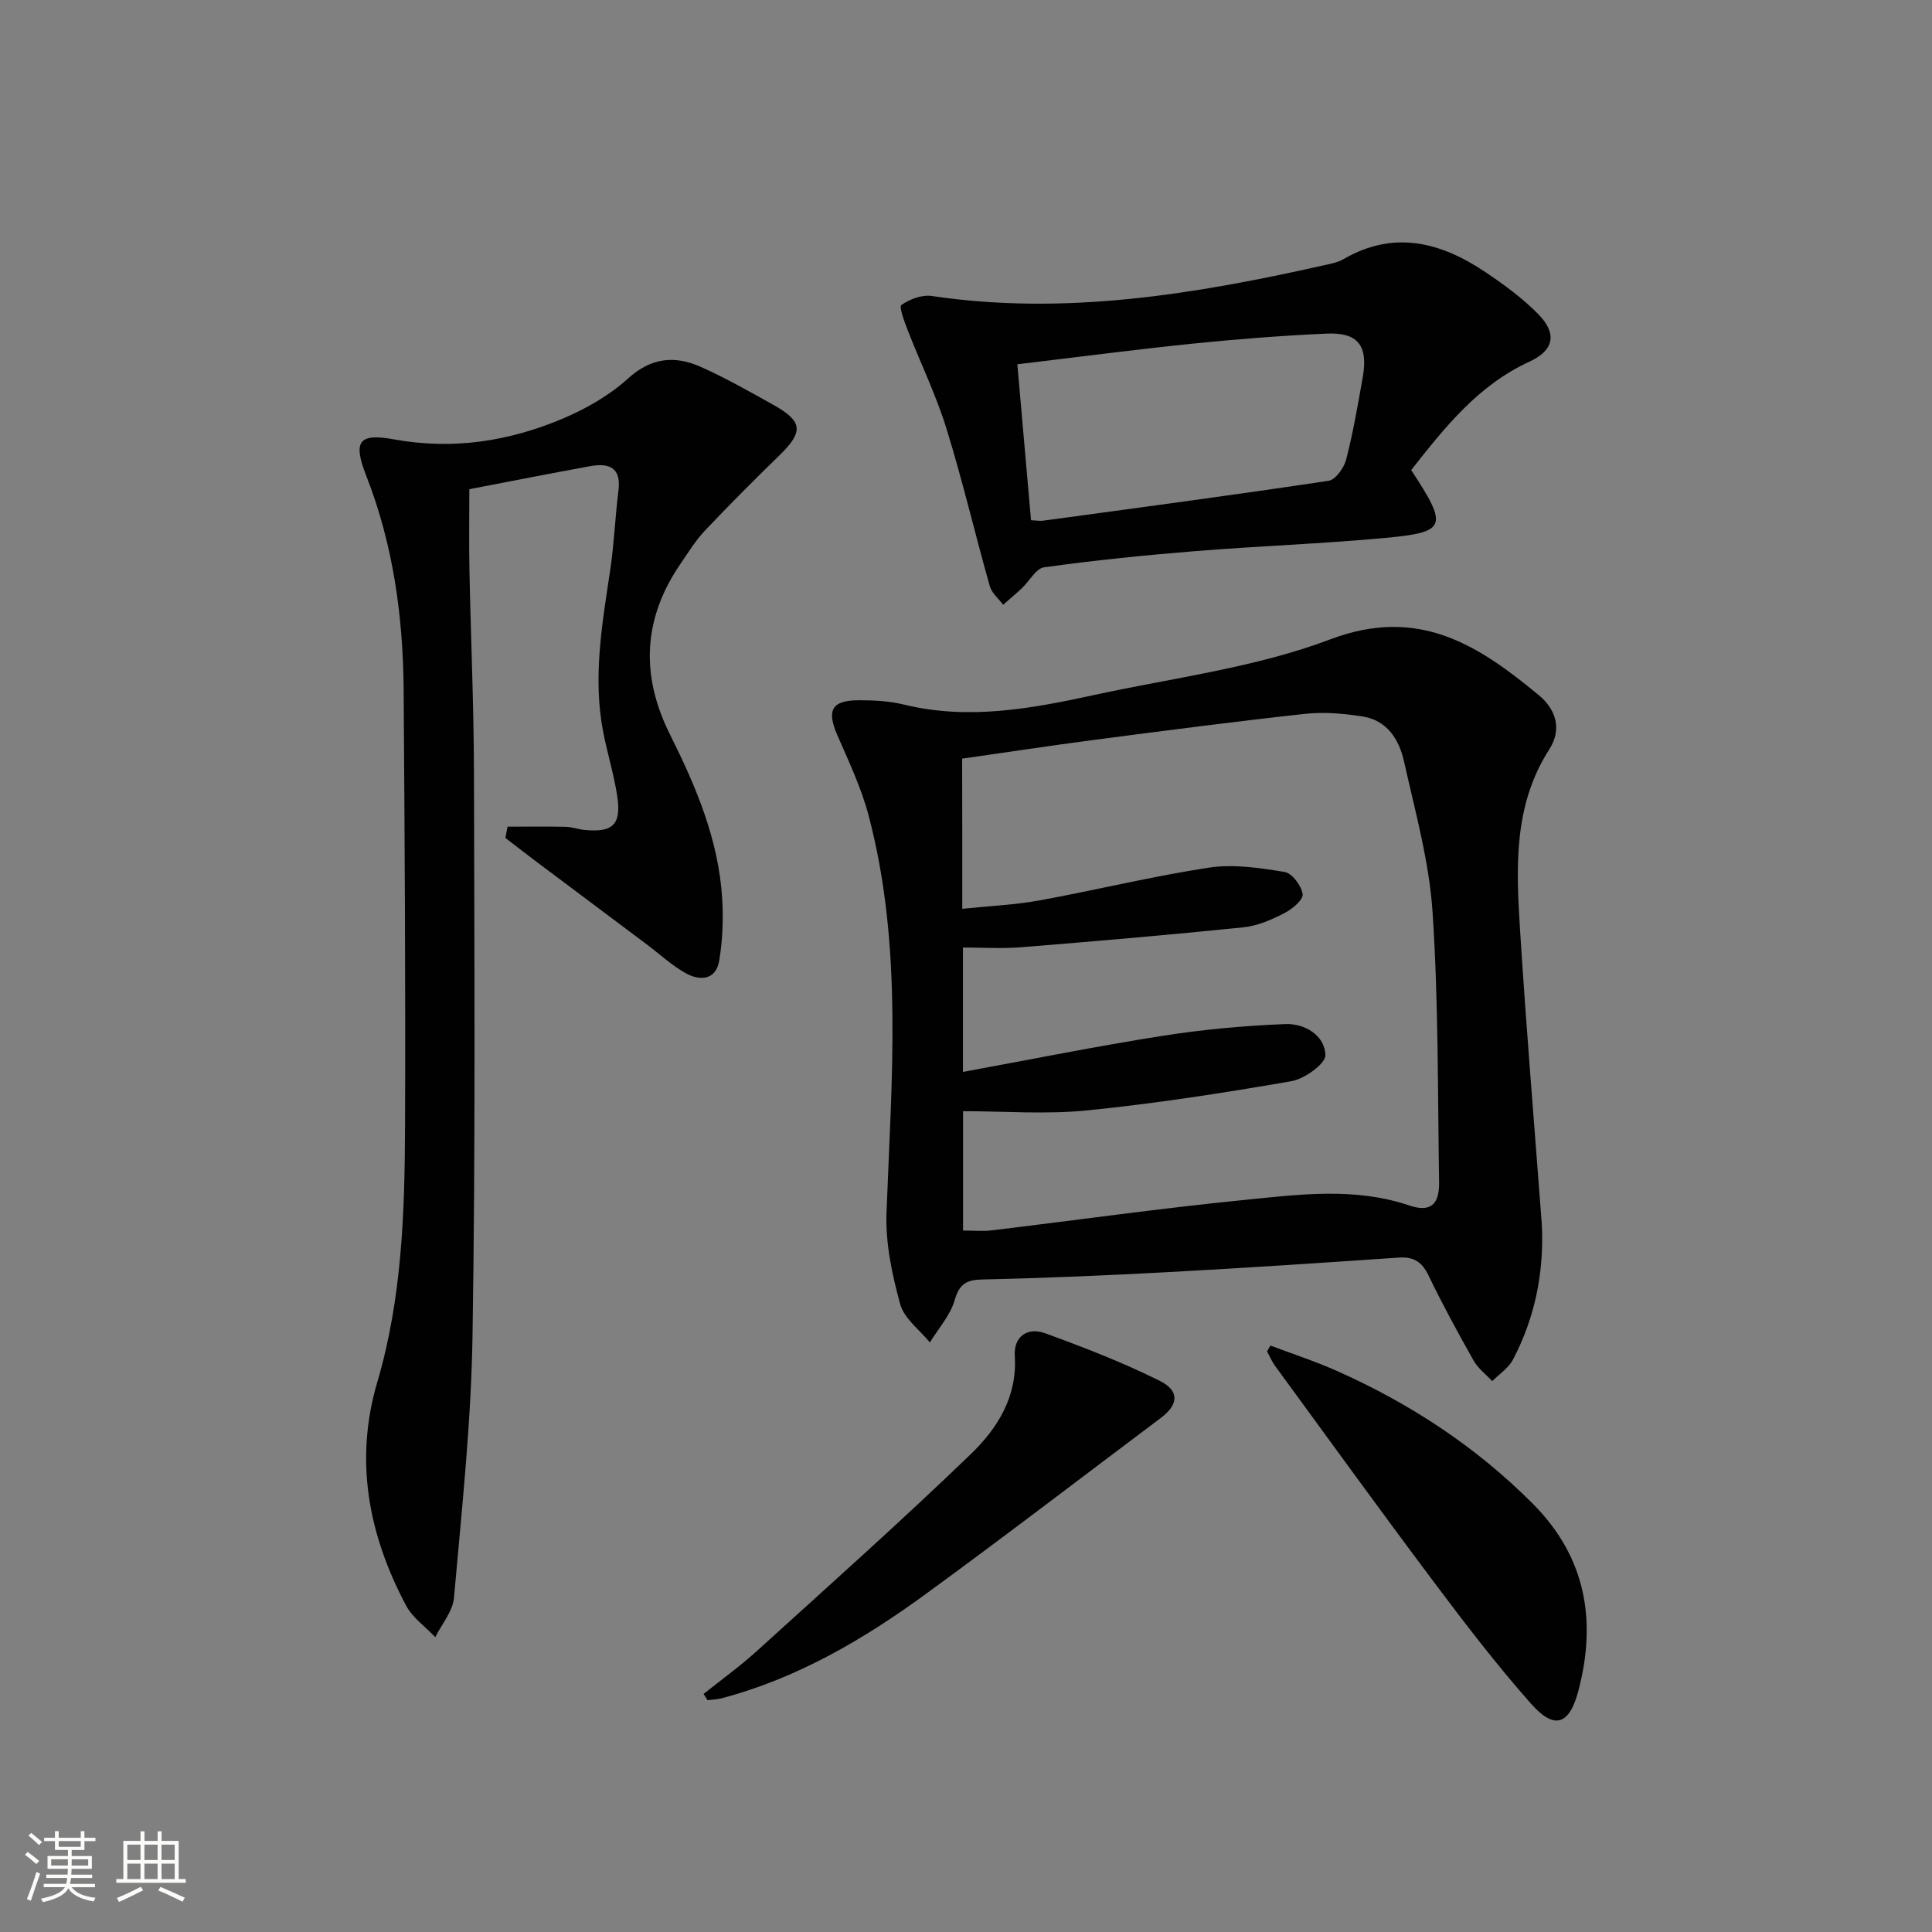 <svg enable-background="new 0 0 400 400" viewBox="0 0 400 400" xmlns="http://www.w3.org/2000/svg"><rect x="0" y="0" width="400" height="400" fill="#808080" stroke="none"/><path d="m5.17 384 .55-.58c.85.61 1.65 1.24 2.4 1.87l-.59.64c-.83-.73-1.62-1.38-2.36-1.93m1.22 9.53-.82-.34c.71-1.76 1.37-3.64 1.98-5.63.24.13.5.25.76.36-.6 1.67-1.24 3.54-1.92 5.61m-.5-13.5.57-.54c.56.44 1.31 1.06 2.26 1.87l-.64.64c-.68-.66-1.41-1.32-2.19-1.97m3.25.46h2.24v-1.36h.77v1.36h4.57v-1.36h.76v1.36h2.28v.69h-2.28v1.84h-2.64v1.26h4.18v2.64h-4.21c0 .45-.02.86-.05 1.21h4.32v.69h-4.38c-.04.34-.1.75-.19 1.22h5.15v.69h-4.82c.87 1.19 2.51 1.92 4.93 2.19-.17.31-.3.57-.37.76-2.77-.49-4.52-1.41-5.26-2.76-.56 1.26-2.3 2.23-5.24 2.9-.12-.24-.26-.48-.43-.72 2.73-.55 4.38-1.34 4.96-2.38h-4.38v-.69h4.65c.1-.38.17-.79.21-1.22h-4.32v-.69h4.4c.03-.34.05-.75.05-1.21h-4.2v-2.64h4.23v-1.26h-2.69v-1.84h-2.24zm1.46 4.46v1.29h3.45c.01-.4.02-.57.01-.53v-.32-.45h-3.46zm1.55-2.59h4.57v-1.19h-4.57zm6.11 2.59h-3.42v.77c-.01.19-.01.37-.02.53h3.44z" fill="#fbfcfa"/><path d="m32.63 379.16h.82v1.98h3.54v7.89h1.46v.78h-14.37v-.78h1.46v-7.89h3.55v-1.98h.82v1.98h2.73v-1.98zm-3.49 11.48.5.73c-1.61.82-3.28 1.63-5 2.41-.13-.27-.28-.55-.44-.82 1.75-.72 3.4-1.49 4.94-2.32m-2.78-5.55h2.73v-3.18h-2.73zm0 3.95h2.73v-3.2h-2.73zm3.54-3.95h2.73v-3.18h-2.73zm0 3.95h2.73v-3.2h-2.73zm7.89 4.68c-1.84-.92-3.51-1.7-5.02-2.32l.45-.73c1.89.8 3.57 1.55 5.04 2.23zm-1.62-11.81h-2.73v3.18h2.73zm-2.73 7.13h2.73v-3.2h-2.73z" fill="#fbfcfa"/><g fill="#010102"><path d="m319.22 253.53c.48 9.85-1.39 19.22-5.97 27.95-.92 1.76-2.84 3-4.3 4.47-1.31-1.41-2.94-2.63-3.86-4.26-3.26-5.79-6.45-11.64-9.33-17.62-1.36-2.82-3.07-3.91-6.16-3.7-15.92 1.09-31.84 2.15-47.77 3.01-12.78.69-25.57 1.24-38.36 1.52-3.4.07-4.83.9-5.83 4.32-.91 3.14-3.35 5.83-5.12 8.72-2.12-2.62-5.32-4.93-6.14-7.91-1.68-6.11-3.07-12.6-2.84-18.87 1.02-27.57 3.47-55.18-3.71-82.34-1.51-5.72-4.11-11.18-6.48-16.64-2.22-5.12-1.18-7.18 4.42-7.2 3.14-.01 6.37.16 9.4.9 13.37 3.26 26.42.83 39.42-2 16.36-3.56 33.32-5.64 48.83-11.51 18.31-6.93 30.68 1.21 43.22 11.6 3.44 2.85 4.84 6.97 2.11 11.2-7.43 11.55-6.85 24.42-6.05 37.2 1.28 20.4 2.99 40.77 4.52 61.16zm-119.99-65.37c5.71-.6 10.89-.81 15.93-1.73 11.75-2.14 23.38-5.01 35.17-6.8 5.07-.77 10.49.06 15.63.9 1.55.25 3.51 2.87 3.74 4.61.15 1.16-2.2 3.12-3.83 3.94-2.63 1.34-5.52 2.62-8.41 2.91-15.34 1.57-30.71 2.89-46.08 4.13-3.93.32-7.91.05-12.01.05v25.76c14.02-2.57 27.52-5.3 41.11-7.44 8.48-1.34 17.09-2.13 25.67-2.47 3.92-.15 8.14 2.3 8.26 6.42.05 1.8-4.33 4.94-7.05 5.41-14.03 2.44-28.14 4.62-42.31 6.05-8.48.85-17.11.16-25.66.16v24.71c2.23 0 4.08.19 5.88-.03 17.47-2.1 34.9-4.57 52.41-6.31 11.33-1.13 22.79-2.67 34.06 1.14 4.35 1.47 6.28-.1 6.21-4.78-.3-18.64-.12-37.32-1.35-55.9-.69-10.49-3.6-20.86-5.9-31.2-1-4.52-3.48-8.56-8.61-9.36-3.9-.6-7.96-.96-11.86-.54-14.52 1.59-29.02 3.48-43.51 5.37-9.17 1.2-18.32 2.6-27.52 3.91.03 10.44.03 20.38.03 31.09z"/><path d="m105.09 171.15c4.01 0 8.01-.06 12.02.03 1.31.03 2.61.53 3.93.65 5.89.57 7.65-1.12 6.74-7.08-.68-4.42-2.02-8.72-2.88-13.12-2.22-11.34-.22-22.5 1.45-33.69.8-5.41 1.01-10.91 1.69-16.35.62-4.92-2.03-5.77-5.94-5.06-8.15 1.49-16.27 3.09-24.93 4.75 0 5.67-.09 11.1.02 16.53.28 14.14.91 28.28.94 42.41.08 38.82.32 77.65-.3 116.46-.29 18.07-2.25 36.12-3.84 54.14-.25 2.8-2.53 5.43-3.87 8.13-2.05-2.17-4.71-4.01-6.06-6.56-7.76-14.61-10.73-30-5.95-46.22 5.1-17.28 5.68-35.05 5.75-52.83.12-30.15-.08-60.31-.29-90.46-.11-15.2-2.15-30.09-7.75-44.4-2.77-7.07-1.59-8.85 5.7-7.52 12.27 2.23 23.87.42 35.06-4.32 4.81-2.04 9.6-4.79 13.44-8.27 4.84-4.39 9.74-4.8 15.12-2.39 5.14 2.3 10.07 5.1 14.99 7.85 6.13 3.43 6.25 5.58 1.21 10.48-5.24 5.09-10.41 10.28-15.43 15.59-1.93 2.04-3.42 4.5-5.02 6.83-7.77 11.34-8.32 23.06-2.17 35.35 5.36 10.72 10.05 21.76 10.8 33.94.26 4.26.09 8.64-.61 12.85-.68 4.07-3.98 4.27-6.94 2.62-2.88-1.6-5.35-3.92-8.01-5.92-7.58-5.68-15.18-11.36-22.75-17.05-2.21-1.66-4.38-3.36-6.58-5.04.15-.76.31-1.55.46-2.33z"/><path d="m292.17 97.32c7.71 11.75 7.38 12.87-5.49 14.06-13.07 1.21-26.2 1.67-39.28 2.73-10.43.84-20.86 1.91-31.22 3.34-1.7.23-3.05 2.87-4.62 4.34-1.25 1.18-2.58 2.28-3.87 3.42-.94-1.27-2.35-2.41-2.76-3.84-3.07-10.85-5.64-21.86-8.97-32.62-2.14-6.93-5.36-13.53-8-20.31-.69-1.77-1.87-4.93-1.34-5.3 1.73-1.2 4.27-2.16 6.29-1.86 27.5 4.1 54.3-.33 80.99-6.31 1.46-.33 3.02-.6 4.28-1.33 10.48-6.07 20.17-3.48 29.41 2.73 3.85 2.59 7.67 5.39 10.9 8.68 3.94 4.02 3.27 7.48-1.84 9.83-10.59 4.86-17.47 13.54-24.48 22.44zm-78.71 10.38c1.19.06 1.86.19 2.51.1 19.71-2.68 39.43-5.3 59.1-8.26 1.44-.22 3.2-2.68 3.64-4.4 1.44-5.6 2.42-11.32 3.43-17.02 1.15-6.53-.96-9.34-7.44-9.05-9.27.41-18.55 1.14-27.78 2.08-11.99 1.23-23.95 2.8-36.29 4.27.95 10.88 1.88 21.39 2.83 32.28z"/><path d="m263.02 278.58c4.58 1.73 9.26 3.25 13.73 5.24 15.18 6.75 28.89 15.73 40.65 27.56 10.94 11 13.22 24.18 9.38 38.7-1.88 7.09-4.96 8.12-9.8 2.65-7.15-8.07-13.73-16.68-20.21-25.32-11.08-14.77-21.89-29.73-32.79-44.63-.66-.91-1.1-1.98-1.65-2.97.22-.4.46-.81.69-1.23z"/><path d="m145.67 350.71c3.69-2.95 7.54-5.72 11.03-8.89 14.87-13.49 29.87-26.85 44.32-40.79 5.46-5.27 9.63-11.82 9.08-20.3-.26-4.05 2.67-6.01 6.26-4.7 8.05 2.92 16.08 6.04 23.74 9.85 4.19 2.09 3.89 4.95.22 7.7-16.21 12.17-32.29 24.51-48.66 36.45-12.92 9.43-26.65 17.47-42.32 21.6-.92.24-1.91.25-2.86.37-.28-.42-.54-.86-.81-1.29z"/></g></svg>